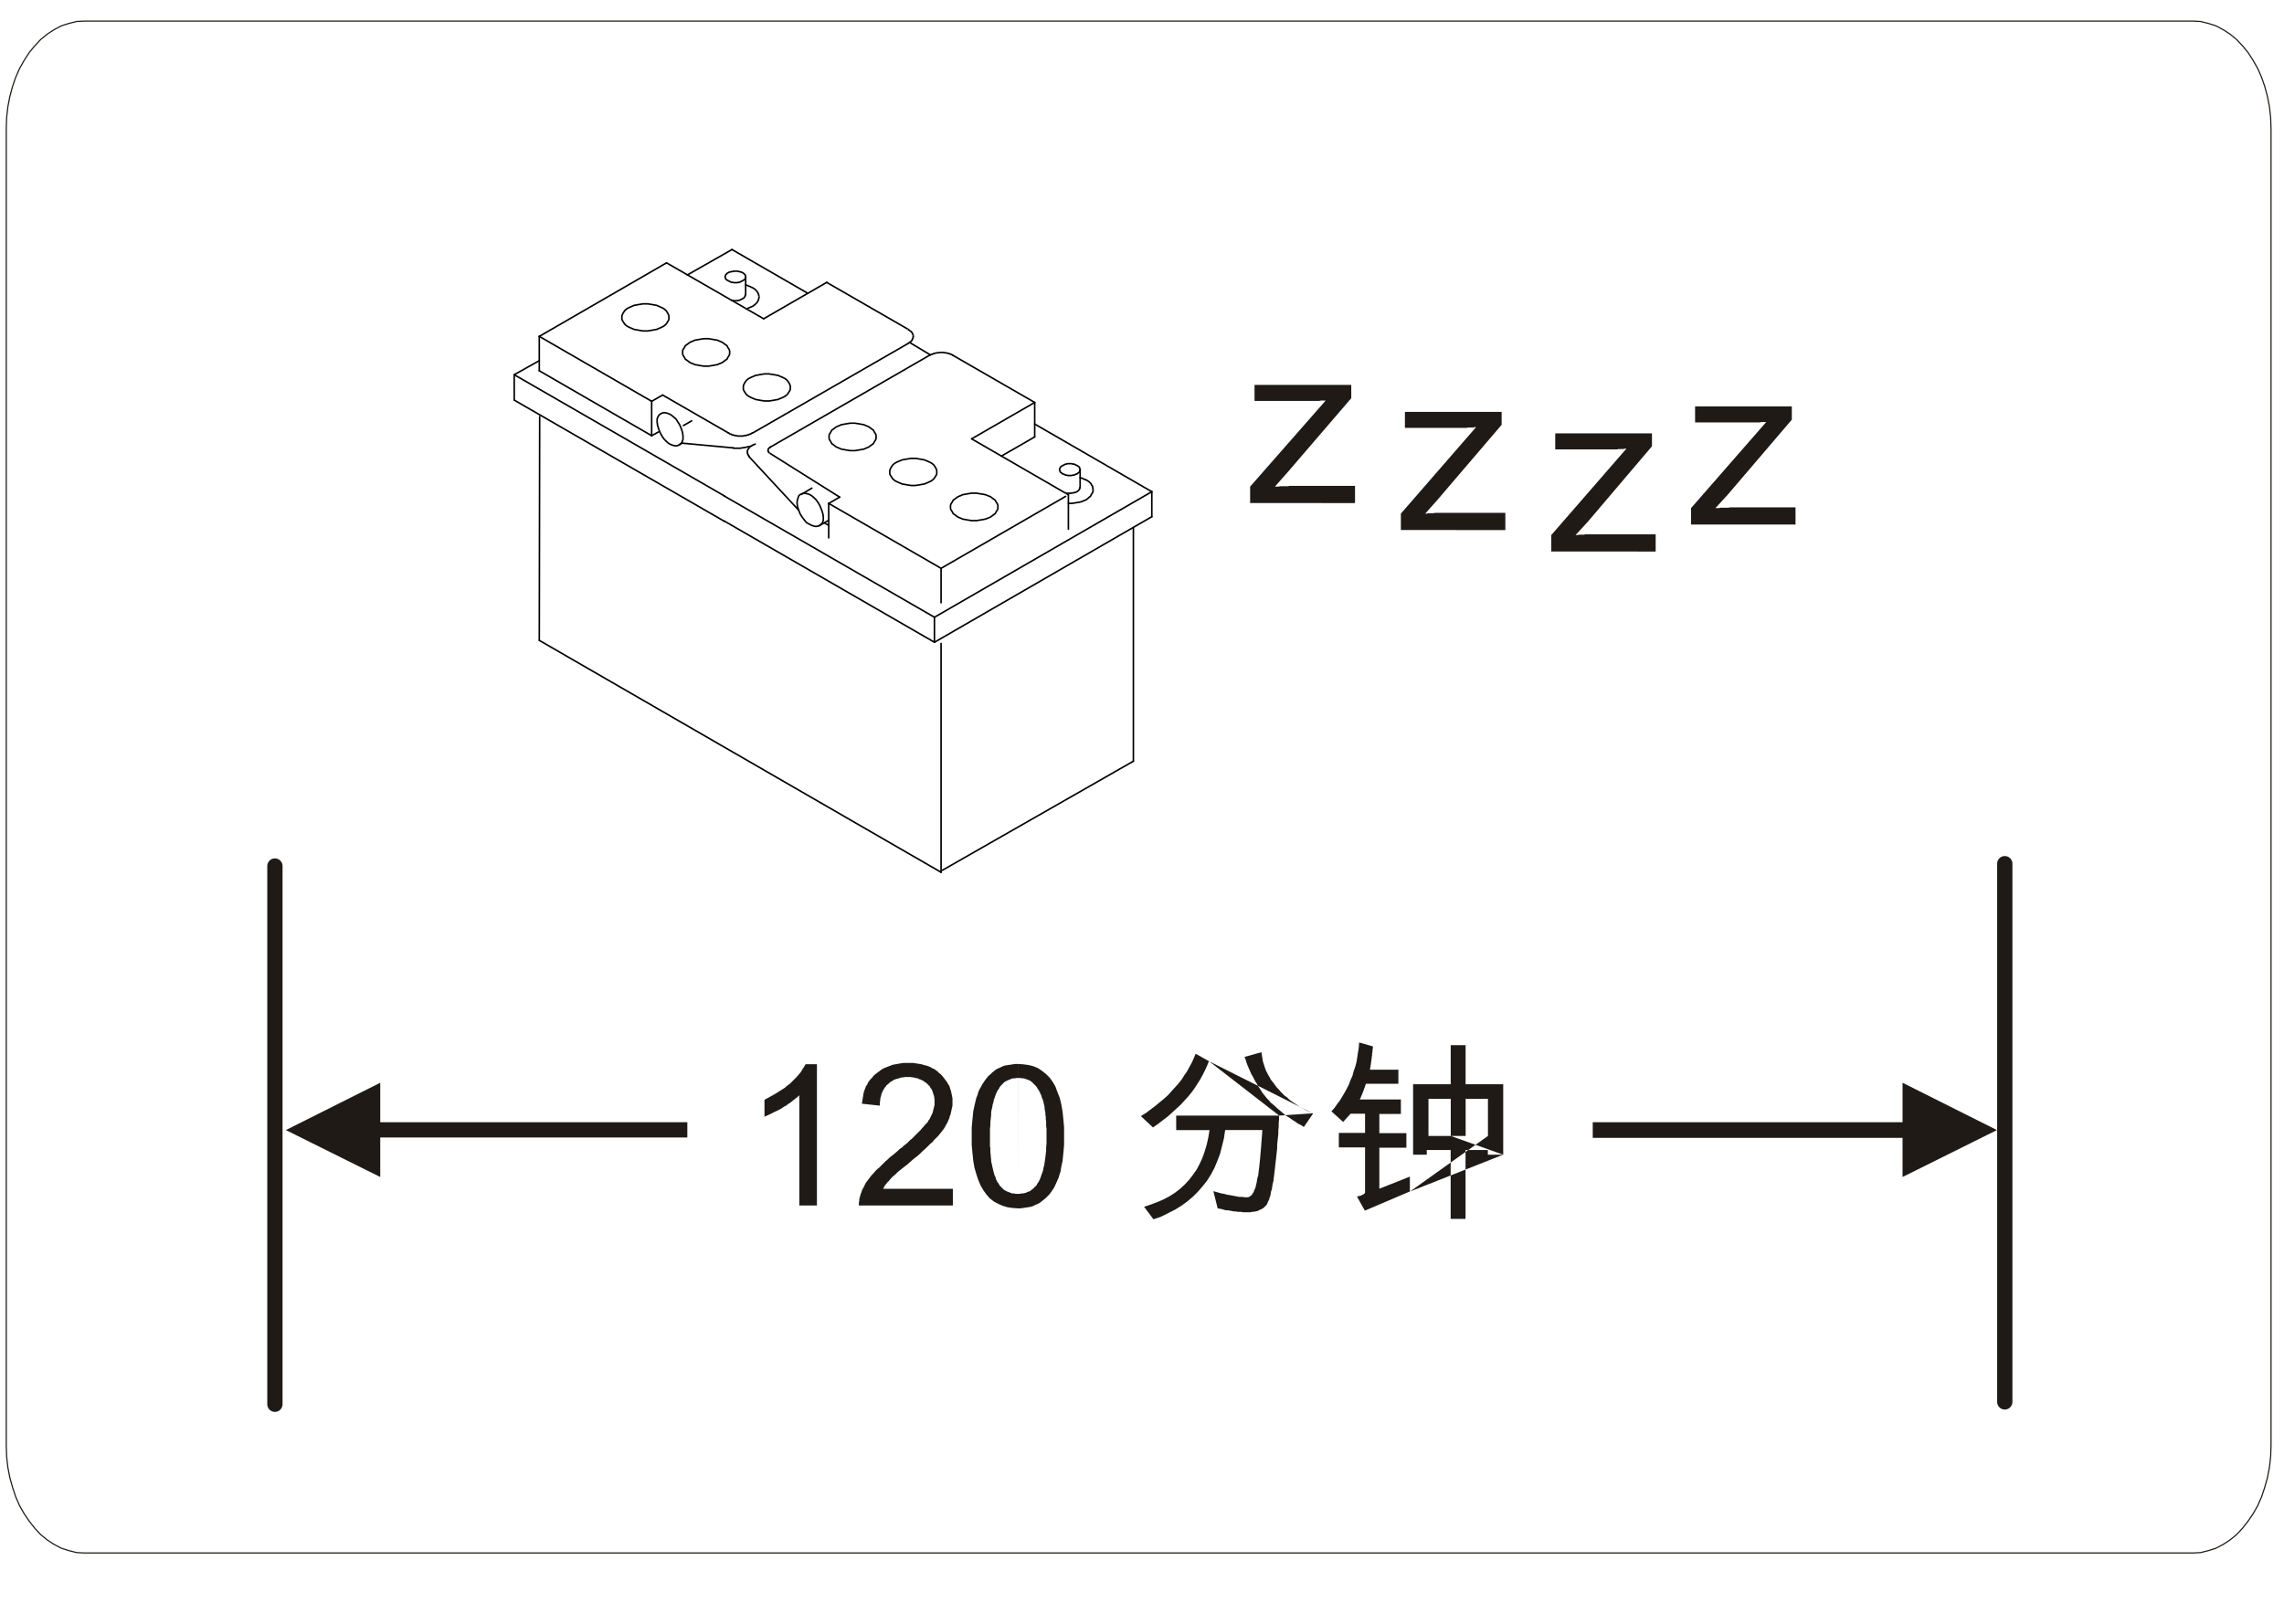 <?xml version="1.0" encoding="UTF-8"?>

<!DOCTYPE svg PUBLIC "-//W3C//DTD SVG 1.1//EN"
  "http://www.w3.org/Graphics/SVG/1.1/DTD/svg11.dtd">

<!-- Generator: Creation Date:2020-06-23 by DrawSVG v11.0.1 build 12123
  TechSVG Profile Copyright(c) 2012-2019 Larson Software Technology, Inc.
--> 
<svg xmlns="http://www.w3.org/2000/svg"
 
 xmlns:xlink="http://www.w3.org/1999/xlink"
 xmlns:ev="http://www.w3.org/2001/xml-events"
 version="1.1"
 width="418.90pt" height="297.94pt"
 viewBox="0.00 0.00 418.90 297.94"
 stroke-linejoin="round" stroke-linecap="round" fill="none" fill-rule="evenodd"
 preserveAspectRatio="xMidYMid meet"
 zoomAndPan="magnify">

<rect x="0.00" y="0.00" width="418.90" height="297.94" fill="#808080" stroke="none"/>

<desc>
"ProfileId:Model-Profile" "ProfileEd:1" "ColourClass:colour" 
</desc>

<rect fill="#FFFFFF" stroke="none" x="0" y="0" width="418.90pt" height="297.94pt" />

<defs>
<clipPath id="cp17793">
 <path clip-rule="evenodd" d=" M0 1 L417.9 1 L417.9 297.94 L0 297.94 Z"/>
</clipPath>
</defs>

<!--start metafileId:pictureId-27061058_CN:Ebene 1-->
<g clip-path="url(#cp17793)">
<path  fill="none" stroke="#1F1A16" stroke-width="0.215" d="M15.51 3.87l386.65 0 1.44 .07 1.44 .36 1.36 .43 1.36 .72 1.22 .79 1.22 1 1.08 1.15 1.01 1.22 .93 1.44 .86 1.51 .72 1.65 .57 1.65 .5 1.87 .36 1.87 .22 1.94 .07 2.01 0 241.68 -.07 2.01 -.22 1.94 -.36 1.87 -.5 1.79 -.57 1.72 -.72 1.65 -.86 1.51 -.93 1.36 -1.01 1.29 -1.08 1.15 -1.22 1 -1.22 .79 -1.36 .72 -1.36 .43 -1.44 .36 -1.44 .07 -386.65 0 -1.44 -.07 -1.44 -.36 -1.36 -.43 -1.36 -.72 -1.22 -.79 -1.22 -1 -1.08 -1.15 -1.01 -1.29 -.93 -1.36 -.86 -1.51 -.72 -1.65 -.57 -1.72 -.5 -1.79 -.36 -1.87 -.22 -1.94 -.07 -2.01 0 -241.68 .07 -2.01 .22 -1.94 .36 -1.87 .5 -1.87 .57 -1.65 .72 -1.65 .86 -1.51 .93 -1.44 1.01 -1.22 1.08 -1.15 1.22 -1 1.22 -.79 1.36 -.72 1.36 -.43 1.44 -.36 Z"/>
<path  fill="#1F1A16" d="M149.83 221.15l-3.23 0 0 -20.24 0 0 -.29 .29 -.36 .29 -.29 .22 -.36 .29 -.36 .29 -.36 .22 -.36 .29 -.43 .22 -.43 .29 -.36 .22 -.43 .22 -.5 .22 -.43 .22 -.43 .22 -.5 .22 -.5 .22 0 -3.09 0 0 .65 -.36 .65 -.36 .65 -.36 .57 -.36 .57 -.36 .57 -.36 .5 -.43 .5 -.36 .43 -.43 .43 -.43 .43 -.43 .36 -.43 .36 -.43 .29 -.5 .29 -.43 .29 -.5 2.08 0 Z"/>
<path  fill="#1F1A16" d="M174.76 221.15l-17.24 0 0 0 0 -.29 0 -.29 .07 -.22 0 -.29 .07 -.29 .07 -.29 .07 -.22 .07 -.29 .14 -.29 .07 -.29 .14 -.29 .14 -.22 .14 -.29 .14 -.29 .14 -.29 .22 -.29 0 0 .22 -.29 .22 -.29 .22 -.29 .29 -.36 .29 -.29 .29 -.36 .36 -.36 .36 -.29 .36 -.36 .36 -.36 .43 -.43 .43 -.36 .43 -.43 .5 -.36 .5 -.43 .5 -.43 0 0 .29 -.29 .36 -.22 .29 -.29 .29 -.22 .36 -.29 .29 -.29 .29 -.29 .29 -.22 .29 -.29 .29 -.29 .29 -.29 .22 -.22 .29 -.29 .29 -.29 .22 -.29 .29 -.29 0 0 .22 -.29 .29 -.29 .22 -.22 .14 -.29 .22 -.29 .14 -.29 .14 -.29 .14 -.29 .14 -.29 .07 -.29 .07 -.29 .07 -.29 .07 -.29 .07 -.29 0 -.29 0 -.29 0 0 0 -.22 0 -.29 -.07 -.22 0 -.22 -.07 -.22 -.07 -.22 -.07 -.22 -.07 -.22 -.07 -.22 -.07 -.14 -.14 -.22 -.14 -.14 -.07 -.22 -.14 -.14 -.22 -.22 -.14 -.14 0 0 -.14 -.14 -.22 -.14 -.22 -.14 -.14 -.14 -.22 -.07 -.22 -.14 -.22 -.07 -.22 -.07 -.22 -.14 -.22 0 -.22 -.07 -.29 -.07 -.22 0 -.29 -.07 -.22 0 -.29 0 0 0 -.29 0 -.22 0 -.29 .07 -.22 0 -.29 .07 -.22 .07 -.22 .07 -.29 .07 -.22 .07 -.22 .07 -.22 .14 -.22 .14 -.14 .07 -.22 .14 -.22 .22 -.14 .14 0 0 -.22 .14 -.14 .22 -.14 .14 -.14 .22 -.14 .22 -.14 .22 -.07 .22 -.14 .22 -.07 .29 -.07 .29 -.07 .22 -.07 .29 0 .29 -.07 .29 0 .36 0 .29 -3.3 -.36 0 0 .07 -.43 .07 -.43 .07 -.43 .07 -.43 .07 -.36 .14 -.43 .14 -.36 .14 -.36 .22 -.29 .14 -.36 .22 -.29 .22 -.29 .29 -.29 .22 -.29 .29 -.29 .29 -.22 0 0 .29 -.22 .29 -.22 .29 -.22 .36 -.22 .29 -.14 .36 -.14 .36 -.14 .36 -.14 .36 -.14 .36 -.07 .43 -.07 .36 -.07 .43 -.07 .43 -.07 .43 0 .43 0 0 0 .43 0 .5 0 .43 .07 .43 .07 .43 .07 .36 .07 .43 .14 .36 .07 .36 .14 .36 .14 .36 .22 .36 .14 .29 .22 .29 .22 .29 .29 .29 .22 0 0 .29 .29 .22 .29 .22 .29 .22 .29 .22 .29 .14 .29 .22 .29 .14 .36 .07 .29 .14 .36 .07 .36 .07 .29 .07 .36 .07 .36 0 .36 0 .36 0 0 0 .29 0 .36 -.07 .29 -.07 .29 -.07 .36 -.07 .29 -.07 .36 -.14 .29 -.07 .36 -.14 .29 -.14 .36 -.14 .29 -.22 .36 -.14 .29 -.22 .36 -.22 .29 0 0 -.22 .29 -.29 .36 -.29 .36 -.36 .36 -.36 .36 -.36 .43 -.43 .36 -.43 .43 -.43 .43 -.5 .43 -.5 .5 -.57 .5 -.57 .43 -.57 .5 -.65 .57 -.65 .5 0 0 -.36 .29 -.36 .29 -.29 .22 -.29 .29 -.29 .29 -.29 .22 -.29 .29 -.22 .22 -.22 .29 -.22 .22 -.22 .22 -.14 .22 -.22 .22 -.14 .22 -.07 .22 -.14 .22 12.79 0 Z"/>
<path  fill="#1F1A16" d="M186.68 195.18l0 0 1.01 .07 1.01 .14 .86 .22 .86 .36 .72 .5 .72 .57 .65 .65 .57 .79 .5 .86 .36 1 .43 1.08 .29 1.22 .22 1.29 .14 1.36 .14 1.51 0 1.65 0 0 0 .79 0 .79 -.07 .79 -.07 .79 -.07 .65 -.07 .72 -.14 .65 -.14 .65 -.07 .57 -.22 .65 -.14 .5 -.22 .5 -.22 .5 -.22 .5 -.22 .43 -.29 .43 0 0 -.29 .43 -.29 .36 -.36 .36 -.29 .29 -.36 .29 -.36 .29 -.36 .29 -.43 .22 -.36 .14 -.43 .22 -.43 .14 -.43 .07 -.5 .07 -.43 .07 -.5 .07 -.5 0 0 0 -1.01 -.07 -.93 -.14 -.93 -.29 -.79 -.36 -.79 -.43 -.72 -.57 -.57 -.65 -.57 -.79 -.5 -.86 -.43 -1 -.36 -1.08 -.36 -1.22 -.22 -1.29 -.14 -1.36 -.14 -1.51 0 -1.58 0 0 0 -.86 0 -.79 .07 -.79 .07 -.72 .07 -.72 .07 -.72 .14 -.65 .14 -.65 .14 -.57 .14 -.57 .22 -.57 .14 -.5 .22 -.5 .29 -.5 .22 -.43 .29 -.43 0 0 .29 -.43 .29 -.36 .29 -.36 .36 -.29 .29 -.29 .36 -.29 .36 -.29 .43 -.22 .36 -.14 .43 -.22 .43 -.14 .43 -.07 .5 -.07 .43 -.07 .5 -.07 .5 0 0 23.82 0 0 0 0 .29 0 .36 -.07 .29 0 .29 -.07 .29 -.07 .22 -.14 .29 -.07 .29 -.14 .22 -.22 .22 -.14 .22 -.22 .22 -.22 .22 -.22 .14 -.29 .22 -.29 .14 -.29 0 0 .14 -.29 .14 -.36 .14 -.43 .14 -.36 .14 -.43 .07 -.43 .14 -.5 .07 -.5 .07 -.5 .07 -.5 .07 -.57 .07 -.65 0 -.57 .07 -.65 0 -.65 0 -.72 0 0 0 -.5 0 -.5 0 -.43 -.07 -.43 0 -.43 0 -.43 -.07 -.43 0 -.43 -.07 -.36 0 -.36 -.07 -.36 -.07 -.36 0 -.29 -.07 -.36 -.07 -.29 -.07 -.29 0 0 -.07 -.29 -.07 -.22 -.14 -.29 -.07 -.22 -.07 -.29 -.14 -.22 -.07 -.22 -.14 -.22 -.07 -.22 -.14 -.14 -.14 -.22 -.07 -.14 -.14 -.22 -.14 -.14 -.14 -.14 -.14 -.14 0 0 -.14 -.14 -.14 -.14 -.14 -.14 -.14 -.07 -.14 -.14 -.22 -.07 -.14 -.07 -.22 -.07 -.14 -.07 -.22 -.07 -.22 -.07 -.14 0 -.22 0 -.22 -.07 -.22 0 -.22 0 0 0 -.29 0 -.36 .07 -.29 0 -.29 .07 -.29 .14 -.22 .07 -.29 .14 -.29 .14 -.22 .14 -.22 .22 -.22 .22 -.22 .22 -.22 .29 -.14 .29 -.22 .29 -.14 .29 0 0 -.14 .29 -.14 .36 -.14 .43 -.14 .36 -.07 .43 -.14 .43 -.07 .5 -.14 .5 -.07 .5 0 .5 -.07 .57 -.07 .65 0 .57 -.07 .65 0 .65 0 .72 0 0 0 .43 0 .5 0 .43 0 .43 .07 .43 0 .43 0 .36 .07 .43 0 .36 .07 .36 0 .36 .07 .36 .07 .29 .07 .36 .07 .29 .07 .29 0 0 .07 .29 .07 .29 .07 .22 .07 .29 .14 .22 .07 .22 .07 .29 .14 .22 .07 .22 .14 .14 .14 .22 .07 .14 .14 .22 .14 .14 .14 .14 .14 .14 0 0 .14 .14 .14 .14 .14 .07 .22 .14 .14 .07 .14 .07 .22 .07 .14 .07 .22 .07 .14 .07 .22 .07 .22 0 .14 0 .22 .07 .22 0 .22 0 Z"/>
<path  fill="#1F1A16" d="M221.73 194.68l0 0 -.36 .86 -.36 .79 -.43 .86 -.43 .79 -.5 .79 -.5 .79 -.57 .79 -.65 .79 -.65 .72 -.72 .79 -.79 .72 -.79 .72 -.79 .72 -.86 .65 -.93 .72 -.93 .65 -2.23 -2.08 0 0 .93 -.57 .86 -.65 .86 -.65 .79 -.65 .79 -.65 .72 -.65 .65 -.72 .65 -.72 .65 -.72 .57 -.72 .5 -.79 .5 -.72 .43 -.79 .43 -.79 .36 -.79 .36 -.86 2.44 1.36 12.86 9.97 0 0 0 0 0 .72 -.07 .65 0 .65 -.07 .72 0 .65 -.07 .65 -.07 .65 -.07 .65 0 .65 -.07 .65 -.07 .65 -.07 .65 -.07 .57 -.07 .65 -.07 .65 -.07 .57 0 0 -.07 .57 -.07 .57 -.07 .57 -.14 .5 -.07 .5 -.07 .43 -.14 .43 -.07 .43 -.07 .36 -.14 .36 -.07 .29 -.14 .29 -.14 .29 -.07 .22 -.14 .22 -.14 .14 0 0 -.14 .14 -.14 .14 -.14 .14 -.14 .07 -.22 .14 -.14 .07 -.22 .07 -.22 .14 -.22 .07 -.22 .07 -.22 0 -.22 .07 -.29 0 -.22 .07 -.29 0 -.29 0 0 0 -.29 0 -.29 0 -.29 0 -.29 -.07 -.29 0 -.36 0 -.29 -.07 -.36 0 -.36 -.07 -.36 -.07 -.36 -.07 -.36 0 -.36 -.07 -.43 -.14 -.36 -.07 -.43 -.07 -.79 -3.16 0 0 .5 .14 .5 .14 .5 .14 .5 .07 .43 .14 .43 .07 .43 .07 .36 .07 .36 .07 .36 .07 .36 .07 .36 0 .29 0 .29 .07 .29 0 .22 0 0 0 .14 0 .07 0 .14 -.07 .14 -.07 .07 -.07 .14 -.07 .07 -.07 .14 -.14 .07 -.14 .07 -.14 .14 -.14 .07 -.22 .07 -.22 .14 -.22 .07 -.22 .07 -.29 0 0 .07 -.29 .07 -.29 .07 -.43 .07 -.43 .14 -.43 .07 -.57 .07 -.57 .07 -.57 .07 -.65 .07 -.72 .07 -.79 .07 -.79 .07 -.86 .07 -.93 .07 -.93 .07 -1 -6.82 0 0 0 -.22 1.51 -.36 1.44 -.36 1.44 -.5 1.29 -.5 1.22 -.65 1.22 -.72 1.15 -.79 1 -.86 1 -.93 .93 -1.01 .86 -1.08 .79 -1.15 .72 -1.29 .65 -1.29 .65 -1.44 .5 -1.72 -2.3 0 0 1.29 -.43 1.15 -.43 1.15 -.5 1.08 -.57 1.01 -.65 .93 -.72 .86 -.79 .79 -.86 .72 -.93 .65 -.93 .57 -1.08 .5 -1.08 .43 -1.22 .36 -1.22 .29 -1.29 .22 -1.36 -6.11 0 0 -2.66 18.82 0 6.32 -.43 0 0 -1.72 2.51 0 0 -.57 -.36 -.57 -.29 -.5 -.36 -.57 -.36 -.5 -.36 -.5 -.29 -.43 -.36 -.43 -.36 -.43 -.36 -.43 -.36 -.36 -.36 -.43 -.36 -.36 -.29 -.29 -.36 -.36 -.36 -.29 -.36 0 0 -.29 -.36 -.29 -.36 -.22 -.36 -.29 -.43 -.29 -.43 -.22 -.43 -.29 -.43 -.22 -.43 -.22 -.43 -.29 -.5 -.22 -.5 -.22 -.5 -.22 -.5 -.22 -.57 -.14 -.5 -.22 -.57 3.09 -.86 0 0 .07 .43 .07 .43 .07 .43 .07 .43 .14 .43 .14 .43 .14 .43 .14 .36 .22 .43 .22 .43 .22 .36 .22 .43 .29 .36 .29 .36 .29 .43 .29 .36 0 0 .36 .36 .29 .36 .36 .36 .36 .36 .43 .29 .36 .36 .36 .29 .43 .29 .43 .29 .43 .29 .43 .29 .43 .22 .5 .29 .43 .22 .5 .22 .5 .22 Z"/>
<path  fill="#1F1A16" d="M258.58 218.57l-8.26 3.52 -1.44 -2.58 0 0 .22 -.07 .14 0 .14 -.07 .14 0 .14 -.07 .14 -.07 .07 -.07 .14 0 .07 -.07 .07 -.07 .07 -.07 .07 0 0 -.07 .07 -.07 0 -.07 0 -.07 0 -8.18 -4.81 0 0 -2.66 4.81 0 0 -3.52 -2.66 0 -1.36 1.51 -2.15 -1.94 0 0 .57 -.65 .5 -.72 .5 -.65 .43 -.72 .43 -.72 .43 -.79 .36 -.72 .29 -.79 .36 -.79 .22 -.86 .29 -.79 .22 -.86 .14 -.86 .14 -.93 .14 -.86 .07 -.93 2.51 .72 0 0 0 .36 -.07 .29 0 .36 -.07 .29 0 .36 -.07 .29 0 .29 -.07 .22 0 .29 -.07 .22 0 .29 -.07 .22 0 .22 -.07 .22 0 .14 -.07 .22 5.24 0 0 2.58 -5.96 0 0 0 -.07 .22 -.07 .22 -.07 .22 -.07 .14 -.07 .22 -.07 .22 -.07 .14 -.07 .22 -.07 .14 -.07 .22 -.07 .14 -.07 .14 -.07 .22 -.07 .14 -.07 .14 -.07 .14 7.54 0 0 2.66 -3.95 0 0 3.52 4.96 0 0 2.66 -4.96 0 0 7.53 5.6 -2.22 Z"/>
<path  fill="#1F1A16" d="M275.68 211.83l0 0 -2.8 0 0 -.86 -4.09 0 0 12.63 -2.73 0 0 -12.63 -4.38 0 0 .86 -2.51 0 0 -12.92 6.9 0 0 -7.18 2.73 0 0 7.18 6.9 0 0 12.92 -9.62 -3.44 0 0 0 -6.82 -4.09 0 0 6.82 4.09 0 6.82 0 0 0 0 -6.82 -4.09 0 0 6.82 4.09 0 -14.29 10.19 Z"/>
<path  stroke="#1F1A16" stroke-width="2.801" d="M50.42 158.87l0 49.94 0 48.8M50.42 158.87"/>
<path  fill="#1F1A16" d="M68.81 205.87l57.25 0 0 2.8 -57.25 0 Z"/>
<path  fill="#1F1A16" d="M52.43 207.31l17.31 8.61 0 -17.29 Z"/>
<path  fill="#1F1A16" d="M349.8 208.74l-57.68 0 0 -2.87 57.68 0 Z"/>
<path  fill="#1F1A16" d="M366.25 207.31l-17.31 -8.68 0 17.29 Z"/>
<path  stroke="#1F1A16" stroke-width="2.801" d="M367.69 158.44l0 49.94 0 48.8M367.69 158.44"/>
<path  fill="#1F1A16" d="M310.15 96.22l0 -3.01 13.79 -15.79 -.29 0 -.29 0 -.29 0 -.29 .07 -.29 0 -.29 0 -.22 0 -.29 0 -.22 0 -.29 0 -.22 0 -.29 0 -.22 0 -.29 0 -.22 0 -.22 0 -8.83 0 0 -2.94 17.74 0 0 2.44 -11.71 13.71 -2.3 2.51 .29 0 .36 0 .29 -.07 .29 0 .29 0 .29 0 .29 0 .29 0 .29 -.07 .29 0 .29 0 .29 0 .29 0 .29 0 .29 0 .29 0 9.98 0 0 3.16 Z"/>
<path  fill="#1F1A16" d="M284.51 101.17l0 -3.01 13.79 -15.86 -.29 0 -.29 .07 -.29 0 -.29 0 -.29 0 -.22 .07 -.29 0 -.29 0 -.22 0 -.29 0 -.22 0 -.22 0 -.29 0 -.22 0 -.22 0 -.22 0 -8.91 0 0 -2.94 17.74 0 0 2.37 -11.71 13.78 -2.3 2.51 .29 0 .36 -.07 .29 0 .29 0 .29 0 .29 -.07 .36 0 .29 0 .29 0 .29 0 .29 0 .29 0 .29 0 .22 0 .29 0 .29 0 9.98 0 0 3.16 Z"/>
<path  fill="#1F1A16" d="M256.93 97.23l0 -3.01 13.79 -15.86 -.29 0 -.29 .07 -.29 0 -.29 0 -.29 0 -.29 .07 -.22 0 -.29 0 -.22 0 -.29 0 -.22 0 -.29 0 -.22 0 -.29 0 -.22 0 -.22 0 -8.83 0 0 -2.94 17.74 0 0 2.37 -11.78 13.78 -2.23 2.51 .29 0 .36 -.07 .29 0 .29 0 .29 0 .29 -.07 .29 0 .29 0 .29 0 .29 0 .29 0 .29 0 .29 0 .29 0 .29 0 .29 0 9.98 0 0 3.16 Z"/>
<path  fill="#1F1A16" d="M229.28 92.28l0 -3.01 13.86 -15.79 -.29 0 -.29 0 -.29 0 -.29 .07 -.29 0 -.29 0 -.22 0 -.29 0 -.22 0 -.29 0 -.22 0 -.29 0 -.22 0 -.29 0 -.22 0 -.22 0 -8.83 0 0 -2.94 17.74 0 0 2.44 -11.78 13.71 -2.23 2.51 .29 0 .36 0 .29 -.07 .29 0 .29 0 .29 0 .29 0 .29 0 .29 -.07 .29 0 .29 0 .29 0 .29 0 .22 0 .29 0 .29 0 10.06 0 0 3.16 Z"/>
<path  fill="none" stroke="#FFFFFF" stroke-width="0.287" d="M161.54 56.47l-.22 -.29 -.14 -.29 -.22 -.22 -.22 -.22 -.22 -.22 -.22 -.22 -.22 -.14 -.22 -.14 -.29 -.14 -.22 -.07 -.22 -.07 -.22 -.07 -.14 0 -.22 0 -.22 .07 -.14 .07 -.07 0 0 .07 -.07 0 -.07 .07 -.07 .07 -.07 0 -.07 .07 -.14 .07 -.07 0 -.07 .07 -.07 .07 -.07 0 0 .07 -.07 0 -.07 -.07 -.14 -.07 -.29 -.14 -.36 -.22 -.43 -.29 -.5 -.29 -.5 -.29 -.5 -.29 -.57 -.29 -.5 -.29 -.5 -.29 -.43 -.29 -.36 -.22 -.29 -.14 -.14 -.07 -.07 -.07 -.07 0 -.07 .07 -.14 .14 -.29 .07 -.22 .14 -.29 .22 -.36 .14 -.29 .22 -.29 .22 -.36 .14 -.29 .22 -.22 .14 -.29 .07 -.14 .14 -.07 .07 -.07 0 -.14 -.07 -.43 -.29 -.72 -.36 -.86 -.57 -1.08 -.57 -1.15 -.65 -1.29 -.79 -1.29 -.72 -1.29 -.72 -1.29 -.79 -1.15 -.65 -1.08 -.57 -.86 -.57 -.72 -.36 -.43 -.29 -.14 -.07 -.07 .07 -.29 .14 -.43 .22 -.5 .29 -.57 .36 -.72 .43 -.72 .36 -.79 .43 -.79 .5 -.72 .36 -.72 .43 -.57 .36 -.5 .29 -.43 .22 -.29 .14 -.07 .07 -.07 0 -.07 -.07 -.22 -.14 -.22 -.14 -.29 -.14 -.36 -.22 -.36 -.22 -.29 -.14 -.36 -.22 -.36 -.22 -.36 -.22 -.29 -.14 -.22 -.14 -.22 -.14 -.07 -.07 -.07 0 -.14 .07 -.07 .07 -.22 .07 -.22 .14 -.22 .14 -.22 .14 -.29 .14 -.22 .14 -.22 .14 -.22 .14 -.22 .14 -.22 .07 -.07 .07 -.14 .07 -.07 0 0 -.07 -.07 0 -.07 -.07 -.07 0 -.07 -.07 -.07 0 -.07 -.07 -.07 0 0 -.07 -.07 0 -.07 -.07 -.07 0 -.14 -.07 -.07 0 -.07 0 -.14 0 -.07 0 -.14 0 -.07 0 -.14 0 -.07 .07 -.14 0 -.07 .07 -.14 0 -.07 .07 -.14 .07 -.07 0 -.14 .14 -.29 .14 -.36 .22 -.36 .22 -.5 .29 -.5 .22 -.5 .29 -.43 .36 -.5 .22 -.5 .29 -.36 .22 -.36 .22 -.29 .14 -.14 .14 -.07 0 -.14 .14 -.22 .07 -.14 .14 -.14 .14 -.22 .14 -.14 .22 -.14 .14 -.14 .14 -.14 .22 -.07 .22 -.14 .14 -.14 .22 -.07 .22 -.14 .22 -.07 .22 -.07 .22 -.14 .07 -.29 .22 -.57 .29 -.72 .43 -.79 .43 -.93 .57 -.93 .5 -1.01 .57 -1.08 .65 -.93 .5 -.93 .57 -.79 .43 -.72 .43 -.57 .29 -.29 .22 -.14 .07 0 .07 0 .14 0 .22 0 .29 0 .29 0 .43 0 .36 0 .43 0 .43 0 .36 0 .43 0 .29 0 .29 0 .22 0 .14 0 .07 -.07 0 -.14 .14 -.22 .07 -.29 .22 -.36 .14 -.36 .22 -.43 .29 -.43 .22 -.43 .22 -.43 .29 -.36 .22 -.36 .14 -.29 .22 -.22 .07 -.14 .14 -.07 0 0 .07 0 .14 0 .22 0 .29 0 .36 0 .43 0 .36 0 .43 0 .5 0 .36 0 .43 0 .36 0 .29 0 .22 0 .14 0 .07 .07 0 .14 .14 .22 .07 .29 .22 .36 .22 .36 .22 .43 .22 .43 .29 .43 .22 .43 .22 .36 .22 .36 .22 .29 .22 .22 .07 .14 .14 .07 0 0 .43 0 1.36 0 2.01 0 2.66 0 3.16 0 3.52 0 3.73 0 3.8 0 3.87 0 3.73 0 3.52 0 3.16 0 2.66 0 2.01 0 1.36 0 .43 .86 .5 2.3 1.29 3.66 2.15 4.67 2.73 5.6 3.23 6.25 3.59 6.61 3.8 6.9 4.02 6.9 3.95 6.61 3.8 6.25 3.59 5.6 3.23 4.67 2.73 3.66 2.15 2.3 1.29 .86 .5 4.53 -2.58 3.95 -2.3 3.38 -2.01 2.94 -1.65 2.59 -1.51 2.23 -1.29 1.87 -1.08 1.72 -1 1.51 -.86 1.36 -.79 1.36 -.79 1.29 -.79 1.44 -.79 1.51 -.86 1.65 -1 1.94 -1.08 0 -.5 0 -1.36 0 -2.08 0 -2.73 0 -3.23 0 -3.66 0 -3.87 0 -3.95 0 -4.02 0 -3.87 0 -3.66 0 -3.23 0 -2.73 0 -2.08 0 -1.36 0 -.5 .07 0 .07 -.07 .14 -.14 .22 -.07 .29 -.14 .29 -.22 .29 -.14 .29 -.22 .36 -.22 .29 -.14 .29 -.22 .29 -.14 .22 -.07 .14 -.14 .07 -.07 .07 0 0 -.07 0 -.14 0 -.22 0 -.29 0 -.36 0 -.36 0 -.43 0 -.43 0 -.43 0 -.43 0 -.36 0 -.36 0 -.29 0 -.22 0 -.14 0 -.07 -.22 -.14 -.72 -.36 -1.08 -.65 -1.36 -.79 -1.58 -.93 -1.87 -1.08 -1.94 -1.08 -2.01 -1.22 -1.94 -1.15 -1.94 -1.08 -1.87 -1.08 -1.58 -.93 -1.36 -.79 -1.08 -.65 -.72 -.36 -.22 -.14 0 -.07 0 -.07 0 -.22 0 -.29 0 -.29 0 -.29 0 -.36 0 -.43 0 -.36 0 -.36 0 -.29 0 -.29 0 -.29 0 -.22 0 -.07 0 -.07 -.07 -.07 -.07 0 -.14 -.14 -.14 -.07 -.22 -.07 -.14 -.14 -.14 -.07 -.22 -.07 -.14 -.14 -.22 -.07 -.14 -.07 -.14 -.14 -.07 0 -.07 -.07 0 -.07 -.07 -.14 0 -.07 -.07 -.07 0 -.14 -.07 -.07 0 -.07 -.07 -.07 0 -.14 -.07 -.07 0 -.07 -.07 -.07 0 -.14 -.07 -.07 0 -.07 -.07 -.07 -.22 -.29 -.14 -.29 -.22 -.22 -.22 -.22 -.22 -.22 -.22 -.22 -.22 -.14 -.29 -.14 -.22 -.14 -.22 -.07 -.22 -.07 -.22 0 -.22 0 -.22 0 -.14 .07 -.22 .07 -.07 -.07 -.29 -.22 -.36 -.36 -.57 -.5 -.57 -.5 -.72 -.65 -.72 -.65 -.79 -.72 -.72 -.65 -.72 -.65 -.72 -.65 -.57 -.5 -.57 -.5 -.36 -.36 -.29 -.22 -.07 -.07 -.07 -.07 -.07 -.07 -.14 -.07 -.07 0 -.14 -.07 -.14 -.07 -.07 0 -.14 -.07 -.14 0 -.14 -.07 -.14 0 -.07 0 -.14 -.07 -.14 0 -.14 0 -.14 0 -.14 0 -.07 0 -.14 0 -.14 0 -.07 .07 -.14 0 -.07 0 -.14 0 -.07 .07 -.07 0 -.07 .07 -.14 0 -.07 0 -.07 .07 -.07 0 -.07 .07 -.07 0 0 .07 -.07 0 .07 -.07 .07 0 .07 -.07 0 -.07 .07 0 .07 -.07 0 -.07 .07 -.07 .07 -.07 0 -.07 0 -.07 .07 -.07 0 -.07 0 -.07 0 -.07 0 -.14 -.07 -.07 0 -.07 -.07 -.07 0 -.07 -.07 -.07 -.07 -.14 -.07 -.07 -.14 0 -.07 -.07 -.07 -.07 -.14 -.07 -.07 -.07 -.14 0 -.14 -.07 -.14 -.07 -.29 -.07 -.5 -.14 -.57 -.22 -.79 -.29 -.79 -.29 -.93 -.29 -.93 -.29 -.86 -.29 -.93 -.29 -.79 -.29 -.79 -.29 -.57 -.22 -.5 -.14 -.29 -.07 -.14 -.07 Z"/>
<path  stroke="#000000" stroke-width="0.287" d="M122.25 48.22l-23.34 13.49M122.25 48.22"/>
<path  stroke="#000000" stroke-width="0.287" d="M98.91 68.02l20.61 11.91M98.91 68.02"/>
<path  stroke="#000000" stroke-width="0.287" d="M151.63 51.8l-11.56 6.67M151.63 51.8"/>
<path  stroke="#000000" stroke-width="0.287" d="M140.06 58.48l-17.81 -10.26M140.06 58.48"/>
<path  stroke="#000000" stroke-width="0.287" d="M134.25 45.78l-8.19 4.66M134.25 45.78"/>
<path  stroke="#000000" stroke-width="0.287" d="M98.91 66.16l-4.6 2.58M98.91 66.16"/>
<path  stroke="#FFFFFF" stroke-width="0.287" d="M139.2 54.46l0 -.14 -.07 -.22 0 -.14 -.07 -.14 -.14 -.22 -.07 -.14 -.14 -.14 -.14 -.14 -.14 -.14 -.22 -.14 -.22 -.14 -.22 -.07 -.22 -.14 -.29 -.07 -.22 -.14 -.29 -.07M139.2 54.46"/>
<path  stroke="#000000" stroke-width="0.287" d="M139.2 54.46l0 -.14 -.07 -.22 0 -.14 -.07 -.14 -.14 -.22 -.07 -.14 -.14 -.14 -.14 -.14 -.14 -.14 -.22 -.14 -.22 -.14 -.22 -.07 -.22 -.14 -.29 -.07 -.22 -.14 -.29 -.07M139.2 54.46"/>
<path  stroke="#FFFFFF" stroke-width="0.287" d="M136.83 56.68l.29 -.07 .22 -.14 .22 -.07 .29 -.14 .22 -.07 .14 -.14 .22 -.14 .14 -.14 .14 -.14 .14 -.14 .07 -.14 .14 -.22 .07 -.14 0 -.14 .07 -.22 0 -.14M136.83 56.68"/>
<path  stroke="#000000" stroke-width="0.287" d="M136.83 56.68l.29 -.07 .22 -.14 .22 -.07 .29 -.14 .22 -.07 .14 -.14 .22 -.14 .14 -.14 .14 -.14 .14 -.14 .07 -.14 .14 -.22 .07 -.14 0 -.14 .07 -.22 0 -.14M136.83 56.68"/>
<path  stroke="#000000" stroke-width="0.287" d="M94.31 68.74l38.57 22.25M94.31 68.74"/>
<path  fill="#FFFFFF" stroke="#000000" stroke-width="0.287" d="M122.68 58.26l0 -.29 -.07 -.22 -.14 -.29 -.14 -.22 -.14 -.22 -.22 -.22 -.29 -.22 -.29 -.14 -.29 -.14 -.36 -.14 -.29 -.14 -.43 -.07 -.36 -.07 -.43 -.07 -.43 -.07 -.43 0 -.43 0 -.43 .07 -.43 .07 -.36 .07 -.43 .07 -.29 .14 -.36 .14 -.29 .14 -.29 .14 -.29 .22 -.22 .22 -.14 .22 -.14 .22 -.14 .29 -.07 .22 0 .29 0 .29 .07 .22 .14 .22 .14 .22 .14 .22 .22 .22 .29 .22 .29 .14 .29 .14 .36 .14 .29 .14 .43 .07 .36 .07 .43 .07 .43 .07 .43 0 .43 0 .43 -.07 .43 -.07 .36 -.07 .43 -.07 .29 -.14 .36 -.14 .29 -.14 .29 -.14 .29 -.22 .22 -.22 .14 -.22 .14 -.22 .14 -.22 .07 -.22 Z"/>
<path  fill="#FFFFFF" stroke="#000000" stroke-width="0.287" d="M133.82 64.65l0 -.29 -.07 -.22 -.14 -.22 -.14 -.22 -.14 -.29 -.22 -.14 -.29 -.22 -.29 -.22 -.29 -.14 -.36 -.14 -.29 -.14 -.43 -.07 -.36 -.07 -.43 -.07 -.43 -.07 -.43 0 -.43 0 -.43 .07 -.43 .07 -.36 .07 -.43 .07 -.29 .14 -.36 .14 -.29 .14 -.29 .22 -.29 .22 -.22 .14 -.14 .29 -.14 .22 -.14 .22 -.07 .22 0 .29 0 .29 .07 .22 .14 .22 .14 .22 .14 .29 .22 .14 .29 .22 .29 .22 .29 .14 .36 .14 .29 .14 .43 .07 .36 .07 .43 .07 .43 .07 .43 0 .43 0 .43 -.07 .43 -.07 .36 -.07 .43 -.07 .29 -.14 .36 -.14 .29 -.14 .29 -.22 .29 -.22 .22 -.14 .14 -.29 .14 -.22 .14 -.22 .07 -.22 Z"/>
<path  fill="#FFFFFF" stroke="#000000" stroke-width="0.287" d="M144.95 71.11l0 -.29 -.07 -.22 -.14 -.29 -.14 -.22 -.14 -.22 -.22 -.22 -.29 -.22 -.29 -.14 -.29 -.14 -.36 -.14 -.29 -.14 -.43 -.07 -.36 -.07 -.43 -.07 -.43 -.07 -.43 0 -.43 0 -.43 .07 -.43 .07 -.36 .07 -.43 .07 -.29 .14 -.36 .14 -.29 .14 -.29 .14 -.29 .22 -.22 .22 -.14 .22 -.14 .22 -.14 .29 -.07 .22 0 .29 0 .29 .07 .22 .14 .22 .14 .22 .14 .22 .22 .22 .29 .22 .29 .14 .29 .14 .36 .14 .29 .14 .43 .07 .36 .07 .43 .07 .43 .07 .43 0 .43 0 .43 -.07 .43 -.07 .36 -.07 .43 -.07 .29 -.14 .36 -.14 .29 -.14 .29 -.14 .29 -.22 .22 -.22 .14 -.22 .14 -.22 .14 -.22 .07 -.22 Z"/>
<path  stroke="#000000" stroke-width="0.287" d="M120.96 79.14l-1.44 .79M120.96 79.14"/>
<path  stroke="#000000" stroke-width="0.287" d="M134.25 45.78l13.93 8.04M134.25 45.78"/>
<path  stroke="#000000" stroke-width="0.287" d="M166.57 60.42l-14.94 -8.61M166.57 60.42"/>
<path  stroke="#000000" stroke-width="0.287" d="M189.77 80.15l-6.11 3.52M189.77 80.15"/>
<path  stroke="#000000" stroke-width="0.287" d="M211.25 90.2l-39.86 23.03M211.25 90.2"/>
<path  stroke="#FFFFFF" stroke-width="0.287" d="M200.47 89.84l0 -.22 -.07 -.14 0 -.22 -.07 -.14 -.14 -.14 -.07 -.22 -.14 -.14 -.14 -.14 -.14 -.14 -.22 -.14 -.14 -.07 -.22 -.14 -.29 -.07 -.22 -.14 -.22 -.07 -.29 -.07M200.47 89.84"/>
<path  stroke="#000000" stroke-width="0.287" d="M200.47 89.84l0 -.22 -.07 -.14 0 -.22 -.07 -.14 -.14 -.14 -.07 -.22 -.14 -.14 -.14 -.14 -.14 -.14 -.22 -.14 -.14 -.07 -.22 -.14 -.29 -.07 -.22 -.14 -.22 -.07 -.29 -.07M200.47 89.84"/>
<path  stroke="#FFFFFF" stroke-width="0.287" d="M195.95 92.28l.07 0 .07 .07 .07 0 .43 0 .43 -.07 .43 -.07 .43 -.07 .36 -.07 .36 -.14 .36 -.14 .29 -.14 .29 -.22 .22 -.22 .22 -.14 .14 -.29 .14 -.22 .14 -.22 .07 -.22 0 -.29M195.95 92.28"/>
<path  stroke="#000000" stroke-width="0.287" d="M195.95 92.28l.07 0 .07 .07 .07 0 .43 0 .43 -.07 .43 -.07 .43 -.07 .36 -.07 .36 -.14 .36 -.14 .29 -.14 .29 -.22 .22 -.22 .22 -.14 .14 -.29 .14 -.22 .14 -.22 .07 -.22 0 -.29M195.95 92.28"/>
<path  stroke="#000000" stroke-width="0.287" d="M171.38 113.23l-38.57 -22.25M171.38 113.23"/>
<path  fill="#FFFFFF" stroke="#000000" stroke-width="0.287" d="M183.02 92.99l0 -.29 -.07 -.22 -.14 -.22 -.14 -.22 -.14 -.29 -.22 -.14 -.29 -.22 -.29 -.22 -.29 -.14 -.36 -.14 -.36 -.14 -.36 -.07 -.43 -.07 -.43 -.07 -.43 -.07 -.43 0 -.43 0 -.43 .07 -.43 .07 -.36 .07 -.43 .07 -.29 .14 -.36 .14 -.29 .14 -.29 .22 -.29 .22 -.22 .14 -.14 .29 -.14 .22 -.14 .22 -.07 .22 0 .29 0 .29 .07 .22 .14 .22 .14 .22 .14 .29 .22 .14 .29 .22 .29 .22 .29 .14 .36 .14 .29 .14 .43 .07 .36 .07 .43 .07 .43 .07 .43 0 .43 0 .43 -.07 .43 -.07 .43 -.07 .36 -.07 .36 -.14 .36 -.14 .29 -.14 .29 -.22 .29 -.22 .22 -.14 .14 -.29 .14 -.22 .14 -.22 .07 -.22 Z"/>
<path  fill="#FFFFFF" stroke="#000000" stroke-width="0.287" d="M171.81 86.61l0 -.29 -.07 -.22 -.14 -.29 -.14 -.22 -.14 -.22 -.22 -.22 -.29 -.22 -.29 -.14 -.29 -.14 -.36 -.14 -.29 -.14 -.43 -.07 -.36 -.07 -.43 -.07 -.43 -.07 -.43 0 -.43 0 -.43 .07 -.43 .07 -.36 .07 -.43 .07 -.29 .14 -.36 .14 -.29 .14 -.29 .14 -.29 .22 -.22 .22 -.14 .22 -.14 .22 -.14 .29 -.07 .22 0 .29 0 .29 .07 .22 .14 .22 .14 .22 .14 .22 .22 .22 .29 .22 .29 .14 .29 .14 .36 .14 .29 .14 .43 .07 .36 .07 .43 .07 .43 .07 .43 0 .43 0 .43 -.07 .43 -.07 .36 -.07 .43 -.07 .29 -.14 .36 -.14 .29 -.14 .29 -.14 .29 -.22 .22 -.22 .14 -.22 .14 -.22 .14 -.22 .07 -.22 Z"/>
<path  fill="#FFFFFF" stroke="#000000" stroke-width="0.287" d="M160.68 80.15l0 -.29 -.07 -.22 -.14 -.22 -.14 -.22 -.14 -.29 -.22 -.14 -.29 -.22 -.29 -.22 -.29 -.14 -.36 -.14 -.29 -.14 -.43 -.07 -.36 -.07 -.43 -.07 -.43 -.07 -.43 0 -.43 0 -.43 .07 -.43 .07 -.36 .07 -.43 .07 -.29 .14 -.36 .14 -.29 .14 -.29 .22 -.29 .22 -.22 .14 -.14 .29 -.14 .22 -.14 .22 -.07 .22 0 .29 0 .29 .07 .22 .14 .22 .14 .22 .14 .29 .22 .14 .29 .22 .29 .22 .29 .14 .36 .14 .29 .14 .43 .07 .36 .07 .43 .07 .43 .07 .43 0 .43 0 .43 -.07 .43 -.07 .36 -.07 .43 -.07 .29 -.14 .36 -.14 .29 -.14 .29 -.22 .29 -.22 .22 -.14 .14 -.29 .14 -.22 .14 -.22 .07 -.22 Z"/>
<path  stroke="#000000" stroke-width="0.287" d="M211.25 90.2l-21.48 -12.41M211.25 90.2"/>
<path  stroke="#000000" stroke-width="0.287" d="M151.99 96.37l-.79 -.43M151.99 96.37"/>
<path  stroke="#FFFFFF" stroke-width="0.287" d="M174.83 65.22l-.14 -.07 -.07 -.07 -.14 -.07 -.14 0 -.07 -.07 -.14 -.07 -.14 0 -.14 -.07 -.14 0 -.14 -.07 -.14 0 -.14 0 -.14 -.07 -.22 0 -.14 0 -.14 0 -.14 0 -.14 0 -.14 0 -.14 .07 -.14 0 -.22 0 -.14 .07 -.14 0 -.14 .07 -.14 0 -.07 .07 -.14 .07 -.14 0 -.14 .07 -.07 .07 -.14 .07M174.83 65.22"/>
<path  stroke="#000000" stroke-width="0.287" d="M174.83 65.22l-.14 -.07 -.07 -.07 -.14 -.07 -.14 0 -.07 -.07 -.14 -.07 -.14 0 -.14 -.07 -.14 0 -.14 -.07 -.14 0 -.14 0 -.14 -.07 -.22 0 -.14 0 -.14 0 -.14 0 -.14 0 -.14 0 -.14 .07 -.14 0 -.22 0 -.14 .07 -.14 0 -.14 .07 -.14 0 -.07 .07 -.14 .07 -.14 0 -.14 .07 -.07 .07 -.14 .07M174.83 65.22"/>
<path  stroke="#000000" stroke-width="0.287" d="M174.83 65.22l14.94 8.61M174.83 65.22"/>
<path  stroke="#000000" stroke-width="0.287" d="M171.38 113.23l0 4.59M171.38 113.23"/>
<path  stroke="#000000" stroke-width="0.287" d="M211.25 94.79l-39.86 23.03M211.25 94.79"/>
<path  stroke="#000000" stroke-width="0.287" d="M171.38 117.82l-38.57 -22.25M171.38 117.82"/>
<path  stroke="#000000" stroke-width="0.287" d="M94.31 73.4l38.57 22.25M94.31 73.4"/>
<path  stroke="#000000" stroke-width="0.287" d="M94.31 68.74l0 4.66M94.31 68.74"/>
<path  stroke="#000000" stroke-width="0.287" d="M211.25 90.2l0 4.59M211.25 90.2"/>
<path  stroke="#000000" stroke-width="0.287" d="M172.6 110.57l0 -6.31M172.6 110.57"/>
<path  stroke="#000000" stroke-width="0.287" d="M195.44 91.06l-22.84 13.2M195.44 91.06"/>
<path  stroke="#000000" stroke-width="0.287" d="M172.6 104.26l-20.61 -11.91M172.6 104.26"/>
<path  stroke="#000000" stroke-width="0.287" d="M178.21 80.51l17.74 10.26M178.21 80.51"/>
<path  stroke="#000000" stroke-width="0.287" d="M154 91.2l-2.01 1.15M154 91.2"/>
<path  stroke="#000000" stroke-width="0.287" d="M154 91.2l-12.79 -8.04M154 91.2"/>
<path  stroke="#000000" stroke-width="0.287" d="M189.77 73.83l-11.56 6.67M189.77 73.83"/>
<path  stroke="#000000" stroke-width="0.287" d="M189.77 80.15l0 -6.31M189.77 80.15"/>
<path  stroke="#000000" stroke-width="0.287" d="M98.91 61.71l20.61 11.91M98.91 61.71"/>
<path  stroke="#000000" stroke-width="0.287" d="M121.53 72.47l-2.01 1.15M121.53 72.47"/>
<path  stroke="#FFFFFF" stroke-width="0.287" d="M133.6 79.43l.14 .07 .07 .07 .14 .07 .14 0 .07 .07 .14 .07 .14 0 .14 .07 .14 0 .14 .07 .14 0 .14 0 .14 .07 .22 0 .14 0 .14 0 .14 0 .14 0 .22 0 .14 -.07 .14 0 .14 0 .14 -.07 .14 0 .14 -.07 .14 0 .14 -.07 .07 -.07 .14 0 .14 -.07 .07 -.07 .14 -.07M133.6 79.43"/>
<path  stroke="#000000" stroke-width="0.287" d="M133.6 79.43l.14 .07 .07 .07 .14 .07 .14 0 .07 .07 .14 .07 .14 0 .14 .07 .14 0 .14 .07 .14 0 .14 0 .14 .07 .22 0 .14 0 .14 0 .14 0 .14 0 .22 0 .14 -.07 .14 0 .14 0 .14 -.07 .14 0 .14 -.07 .14 0 .14 -.07 .07 -.07 .14 0 .14 -.07 .07 -.07 .14 -.07M133.6 79.43"/>
<path  stroke="#000000" stroke-width="0.287" d="M121.53 72.47l12.07 6.96M121.53 72.47"/>
<path  stroke="#FFFFFF" stroke-width="0.287" d="M167.5 61.71l0 -.07 0 -.14 -.07 -.07 0 -.07 0 -.07 -.07 -.07 -.07 -.14 0 -.07 -.07 -.07 -.07 -.07 -.07 -.07 -.14 -.07 -.07 -.07 -.07 -.07 -.14 -.07 -.07 -.07M167.5 61.71"/>
<path  stroke="#000000" stroke-width="0.287" d="M167.5 61.71l0 -.07 0 -.14 -.07 -.07 0 -.07 0 -.07 -.07 -.07 -.07 -.14 0 -.07 -.07 -.07 -.07 -.07 -.07 -.07 -.14 -.07 -.07 -.07 -.07 -.07 -.14 -.07 -.07 -.07M167.5 61.71"/>
<path  stroke="#FFFFFF" stroke-width="0.287" d="M166.57 63l.07 -.07 .14 -.07 .07 -.07 .07 -.07 .14 -.07 .07 -.07 .07 -.07 .07 -.07 0 -.07 .07 -.14 .07 -.07 0 -.07 0 -.07 .07 -.07 0 -.14 0 -.07M166.57 63"/>
<path  stroke="#000000" stroke-width="0.287" d="M166.57 63l.07 -.07 .14 -.07 .07 -.07 .07 -.07 .14 -.07 .07 -.07 .07 -.07 .07 -.07 0 -.07 .07 -.14 .07 -.07 0 -.07 0 -.07 .07 -.07 0 -.14 0 -.07M166.57 63"/>
<path  stroke="#000000" stroke-width="0.287" d="M138.05 79.43l28.52 -16.43M138.05 79.43"/>
<path  stroke="#000000" stroke-width="0.287" d="M98.91 61.71l0 6.31M98.91 61.71"/>
<path  stroke="#000000" stroke-width="0.287" d="M167 62.93l3.59 2.15M167 62.93"/>
<path  stroke="#FFFFFF" stroke-width="0.287" d="M195.37 90.41l.07 0 .07 0 .07 .07 .07 0 .07 0 .07 0 .07 0 .07 0 .07 0 .07 0 .07 0 .22 0 .14 0 .22 -.07 .22 0 .14 -.07 .14 0 .14 -.07 .14 -.07 .14 -.07 .07 -.07 .14 -.14 .07 -.07 .07 -.07 0 -.14 .07 -.07 0 -.14M195.37 90.41"/>
<path  stroke="#000000" stroke-width="0.287" d="M195.37 90.41l.07 0 .07 0 .07 .07 .07 0 .07 0 .07 0 .07 0 .07 0 .07 0 .07 0 .07 0 .22 0 .14 0 .22 -.07 .22 0 .14 -.07 .14 0 .14 -.07 .14 -.07 .14 -.07 .07 -.07 .14 -.14 .07 -.07 .07 -.07 0 -.14 .07 -.07 0 -.14M195.37 90.41"/>
<path  fill="#FFFFFF" stroke="#000000" stroke-width="0.287" d="M198.1 86.18l0 -.14 -.07 -.07 0 -.14 -.07 -.07 -.07 -.14 -.14 -.07 -.07 -.07 -.14 -.07 -.14 -.07 -.14 -.07 -.14 -.07 -.14 -.07 -.22 0 -.22 -.07 -.14 0 -.22 0 -.22 0 -.14 0 -.22 .07 -.14 0 -.14 .07 -.14 .07 -.14 .07 -.14 .07 -.14 .07 -.07 .07 -.14 .07 -.07 .14 -.07 .07 0 .14 -.07 .07 0 .14 0 .07 .07 .14 0 .07 .07 .14 .07 .07 .14 .07 .07 .07 .14 .14 .14 0 .14 .07 .14 .07 .14 .07 .14 0 .22 .07 .14 0 .22 0 .22 0 .14 0 .22 -.07 .22 0 .14 -.07 .14 -.07 .14 -.07 .14 0 .14 -.14 .07 -.07 .14 -.07 .07 -.07 .07 -.14 0 -.07 .07 -.14 Z"/>
<path  stroke="#000000" stroke-width="0.287" d="M198.1 89.41l0 -3.23M198.1 89.41"/>
<path  stroke="#000000" stroke-width="0.287" d="M195.95 90.77l0 6.31M195.95 90.77"/>
<path  stroke="#FFFFFF" stroke-width="0.287" d="M134.03 55.03l.07 0 .07 .07 .07 0 .07 0 .07 0 .07 0 .07 .07 .07 0 .07 0 .07 0 .07 0 .07 0 .22 0 .14 0 .22 -.07 .14 0 .14 -.07 .14 -.07 .14 -.07 .14 -.07 .14 -.07 .07 -.07 .14 -.07 .07 -.14 .07 -.07 0 -.14 .07 -.07 0 -.14M134.03 55.03"/>
<path  stroke="#000000" stroke-width="0.287" d="M134.03 55.03l.07 0 .07 .07 .07 0 .07 0 .07 0 .07 0 .07 .07 .07 0 .07 0 .07 0 .07 0 .07 0 .22 0 .14 0 .22 -.07 .14 0 .14 -.07 .14 -.07 .14 -.07 .14 -.07 .14 -.07 .07 -.07 .14 -.07 .07 -.14 .07 -.07 0 -.14 .07 -.07 0 -.14M134.03 55.03"/>
<path  fill="#FFFFFF" stroke="#000000" stroke-width="0.287" d="M136.76 50.8l0 -.14 -.07 -.07 0 -.14 -.07 -.07 -.07 -.07 -.14 -.14 -.07 -.07 -.14 -.07 -.14 -.07 -.14 -.07 -.14 0 -.14 -.07 -.14 0 -.22 -.07 -.14 0 -.22 0 -.22 0 -.14 0 -.22 .07 -.22 0 -.14 .07 -.14 0 -.14 .07 -.14 .07 -.14 .07 -.07 .07 -.14 .14 -.07 .07 -.07 .07 0 .14 -.07 .07 0 .14 0 .07 .07 .14 0 .07 .07 .14 .07 .07 .14 .07 .07 .07 .14 .07 .14 .07 .14 .07 .14 .07 .14 .07 .22 0 .22 .07 .14 0 .22 0 .22 0 .14 0 .22 -.07 .14 0 .14 -.07 .14 -.07 .14 -.07 .14 -.07 .14 -.07 .07 -.07 .14 -.07 .07 -.07 .07 -.14 0 -.07 .07 -.14 Z"/>
<path  stroke="#000000" stroke-width="0.287" d="M136.76 54.03l0 -3.23M136.76 54.03"/>
<path  fill="#FFFFFF" stroke="#000000" stroke-width="0.287" d="M150.7 93.57l-.29 -.72 -.36 -.65 -.36 -.5 -.43 -.43 -.43 -.36 -.43 -.22 -.43 -.14 -.43 -.07 -.36 .07 -.36 .14 -.29 .22 -.14 .36 -.14 .43 -.07 .5 .07 .65 .22 .72 .29 .72 .36 .57 .43 .57 .36 .43 .5 .29 .43 .22 .43 .14 .36 .07 .43 -.07 .29 -.14 .29 -.22 .22 -.29 .14 -.43 0 -.57 -.07 -.57 Z"/>
<path  stroke="#000000" stroke-width="0.287" d="M119.52 73.62l0 6.31M119.52 73.62"/>
<path  stroke="#000000" stroke-width="0.287" d="M151.99 95.51l0 3.16M151.99 95.51"/>
<path  stroke="#000000" stroke-width="0.287" d="M151.99 92.35l0 3.16M151.99 92.35"/>
<path  stroke="#000000" stroke-width="0.287" d="M146.96 90.7l1.94 -1.15M146.96 90.7"/>
<path  stroke="#000000" stroke-width="0.287" d="M150.26 96.44l1.72 -1M150.26 96.44"/>
<path  stroke="#FFFFFF" stroke-width="0.287" d="M141.29 82.02l-.07 0 0 .07 -.07 0 -.07 .07 -.07 .07 0 .07 -.07 0 0 .07 -.07 .07 0 .07 0 .07 0 .07 0 .07 0 .07 .07 0 0 .07 0 .07 .07 0 0 .07 .07 .07M141.29 82.02"/>
<path  stroke="#000000" stroke-width="0.287" d="M141.29 82.02l-.07 0 0 .07 -.07 0 -.07 .07 -.07 .07 0 .07 -.07 0 0 .07 -.07 .07 0 .07 0 .07 0 .07 0 .07 0 .07 .07 0 0 .07 0 .07 .07 0 0 .07 .07 .07M141.29 82.02"/>
<path  stroke="#000000" stroke-width="0.287" d="M141.29 82.02l29.09 -16.79M141.29 82.02"/>
<path  stroke="#FFFFFF" stroke-width="0.287" d="M137.91 81.73l-.07 .07 -.14 .07 -.07 .07 -.07 0 -.07 .14 -.07 .07 -.07 .07 -.07 .07 -.07 .07 0 .07 -.07 .07 0 .07 -.07 .14 0 .07 0 .07 0 .07 0 .07 0 .07 0 .07 .07 .07 0 .07 0 .07 .07 .07 0 .07 .07 0 0 .07 0 .07 .07 0 0 .07 .07 .07M137.91 81.73"/>
<path  stroke="#000000" stroke-width="0.287" d="M137.91 81.73l-.07 .07 -.14 .07 -.07 .07 -.07 0 -.07 .14 -.07 .07 -.07 .07 -.07 .07 -.07 .07 0 .07 -.07 .07 0 .07 -.07 .14 0 .07 0 .07 0 .07 0 .07 0 .07 0 .07 .07 .07 0 .07 0 .07 .07 .07 0 .07 .07 0 0 .07 0 .07 .07 0 0 .07 .07 .07M137.91 81.73"/>
<path  stroke="#000000" stroke-width="0.287" d="M146.46 93.57l-9.05 -9.76M146.46 93.57"/>
<path  fill="#FFFFFF" stroke="#000000" stroke-width="0.287" d="M124.98 78.71l-.29 -.72 -.36 -.57 -.36 -.57 -.43 -.36 -.43 -.36 -.43 -.22 -.43 -.14 -.43 -.07 -.36 .07 -.29 .14 -.29 .22 -.22 .36 -.14 .36 0 .57 .07 .57 .22 .72 .29 .72 .36 .65 .36 .5 .43 .43 .43 .36 .43 .22 .43 .14 .43 .07 .36 -.07 .29 -.14 .29 -.22 .22 -.36 .14 -.43 0 -.5 -.07 -.65 Z"/>
<path  stroke="#000000" stroke-width="0.287" d="M124.55 81.58l.57 -.29M124.55 81.58"/>
<path  stroke="#FFFFFF" stroke-width="0.287" d="M134.39 82.16l.07 0 .07 0 0 .07 .07 0 .07 0 .07 0 .07 0 .07 0 .07 0 .07 0 .07 0 .22 0 .29 0 .22 0 .22 -.07 .22 0 .22 -.07 .22 0 .22 -.07 .22 -.07 .22 0 .22 -.07 .22 -.07 .14 -.07 .22 -.14 .22 -.07 .14 -.07M134.39 82.16"/>
<path  stroke="#000000" stroke-width="0.287" d="M134.39 82.16l.07 0 .07 0 0 .07 .07 0 .07 0 .07 0 .07 0 .07 0 .07 0 .07 0 .07 0 .22 0 .29 0 .22 0 .22 -.07 .22 0 .22 -.07 .22 0 .22 -.07 .22 -.07 .22 0 .22 -.07 .22 -.07 .14 -.07 .22 -.14 .22 -.07 .14 -.07M134.39 82.16"/>
<path  stroke="#000000" stroke-width="0.287" d="M125.12 81.3l9.27 .86M125.12 81.3"/>
<path  stroke="#000000" stroke-width="0.287" d="M126.85 77.21l-1.51 .86M126.85 77.21"/>
<path  stroke="#000000" stroke-width="0.287" d="M207.87 139.64l-35.05 20.02M207.87 139.64"/>
<path  stroke="#000000" stroke-width="0.287" d="M172.6 160.02l-73.7 -42.55M172.6 160.02"/>
<path  stroke="#000000" stroke-width="0.287" d="M98.91 117.46l.07 -41.05M98.91 117.46"/>
<path  stroke="#000000" stroke-width="0.287" d="M207.87 96.8l0 42.84M207.87 96.8"/>
<path  stroke="#000000" stroke-width="0.287" d="M172.6 160.02l0 -41.98M172.6 160.02"/>
</g>
<!--end metafileId:pictureId-27061058_CN:Ebene 1-->
</svg>
